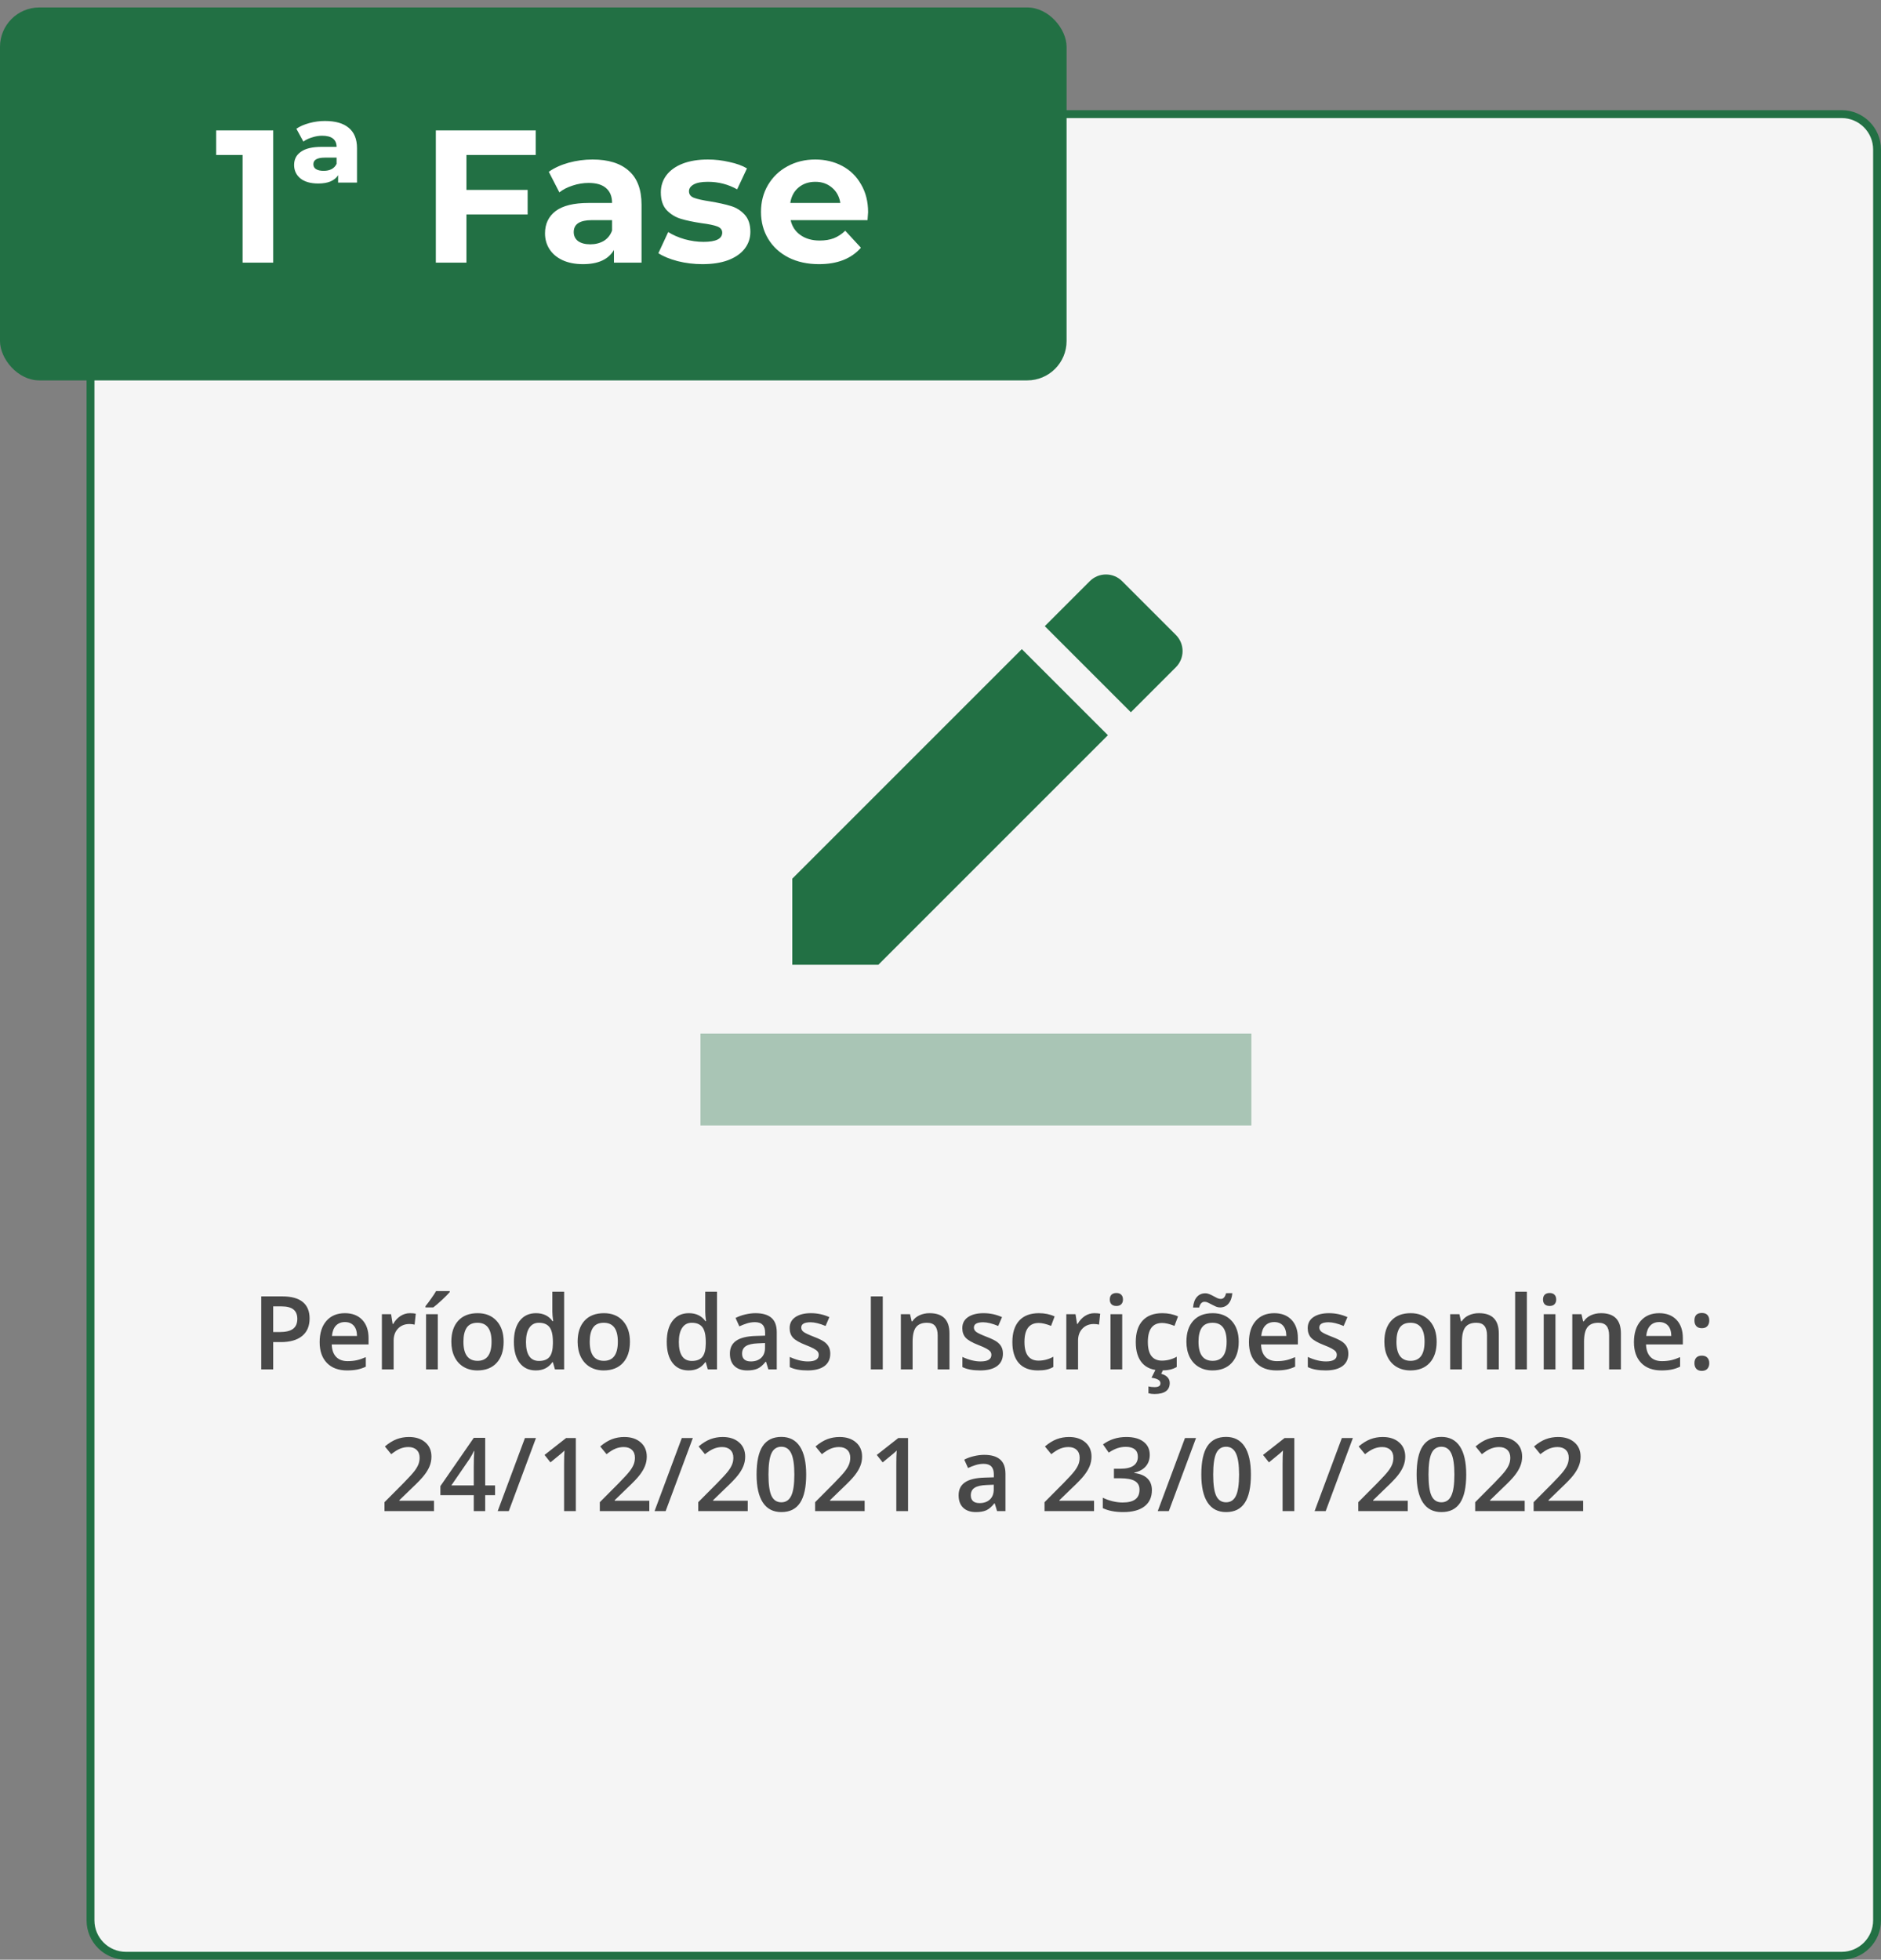 <svg width="239" height="249" viewBox="0 0 239 249" fill="none" xmlns="http://www.w3.org/2000/svg">
<rect x="0" y="0" width="239" height="249" fill="#808080" stroke="none"/>
<path d="M11.5 19C11.5 16.515 13.515 14.5 16 14.5H234C236.485 14.5 238.5 16.515 238.5 19V244C238.5 246.485 236.485 248.5 234 248.5H16C13.515 248.5 11.5 246.485 11.5 244V19Z" fill="#F5F5F5" stroke="#227044"/>
<rect y="0.948" width="135.52" height="47.385" rx="5" fill="#227044"/>
<path d="M39.338 167.525C39.338 168.494 39.021 169.237 38.386 169.753C37.752 170.27 36.848 170.528 35.676 170.528H34.711V174H33.194V164.72H35.866C37.026 164.72 37.893 164.957 38.469 165.431C39.048 165.905 39.338 166.603 39.338 167.525ZM34.711 169.252H35.517C36.296 169.252 36.867 169.117 37.231 168.846C37.595 168.575 37.777 168.152 37.777 167.576C37.777 167.043 37.614 166.645 37.288 166.383C36.962 166.12 36.454 165.989 35.765 165.989H34.711V169.252ZM44.099 174.127C43.007 174.127 42.153 173.81 41.535 173.175C40.921 172.536 40.614 171.658 40.614 170.541C40.614 169.394 40.9 168.492 41.471 167.836C42.042 167.181 42.828 166.853 43.826 166.853C44.753 166.853 45.485 167.134 46.023 167.697C46.56 168.26 46.829 169.034 46.829 170.02V170.826H42.15C42.172 171.507 42.356 172.032 42.703 172.4C43.05 172.764 43.538 172.946 44.169 172.946C44.584 172.946 44.969 172.908 45.324 172.832C45.684 172.752 46.069 172.62 46.48 172.438V173.651C46.116 173.824 45.747 173.947 45.375 174.019C45.003 174.091 44.577 174.127 44.099 174.127ZM43.826 167.982C43.352 167.982 42.971 168.133 42.684 168.433C42.4 168.734 42.231 169.172 42.176 169.747H45.362C45.354 169.167 45.214 168.729 44.943 168.433C44.672 168.133 44.3 167.982 43.826 167.982ZM52.084 166.853C52.385 166.853 52.633 166.874 52.827 166.916L52.681 168.306C52.47 168.255 52.249 168.23 52.021 168.23C51.424 168.23 50.94 168.425 50.567 168.814C50.199 169.203 50.015 169.709 50.015 170.331V174H48.523V166.979H49.691L49.888 168.217H49.964C50.197 167.798 50.5 167.466 50.872 167.221C51.249 166.975 51.653 166.853 52.084 166.853ZM55.627 174H54.135V166.979H55.627V174ZM54.059 166.123V165.964C54.3 165.668 54.547 165.338 54.801 164.974C55.059 164.61 55.263 164.299 55.411 164.041H57.144V164.174C56.923 164.432 56.593 164.766 56.153 165.177C55.717 165.583 55.349 165.898 55.049 166.123H54.059ZM63.993 170.477C63.993 171.624 63.699 172.519 63.11 173.162C62.522 173.805 61.703 174.127 60.654 174.127C59.998 174.127 59.418 173.979 58.915 173.683C58.411 173.386 58.024 172.961 57.753 172.407C57.482 171.852 57.347 171.209 57.347 170.477C57.347 169.339 57.639 168.45 58.223 167.811C58.807 167.172 59.63 166.853 60.692 166.853C61.708 166.853 62.512 167.181 63.104 167.836C63.697 168.488 63.993 169.368 63.993 170.477ZM58.883 170.477C58.883 172.098 59.482 172.908 60.679 172.908C61.864 172.908 62.456 172.098 62.456 170.477C62.456 168.873 61.86 168.071 60.666 168.071C60.04 168.071 59.585 168.279 59.302 168.693C59.023 169.108 58.883 169.703 58.883 170.477ZM68.081 174.127C67.205 174.127 66.521 173.81 66.03 173.175C65.539 172.54 65.294 171.649 65.294 170.502C65.294 169.351 65.541 168.456 66.037 167.817C66.536 167.174 67.226 166.853 68.106 166.853C69.028 166.853 69.731 167.193 70.213 167.875H70.29C70.218 167.371 70.182 166.973 70.182 166.681V164.123H71.68V174H70.512L70.251 173.08H70.182C69.704 173.778 69.003 174.127 68.081 174.127ZM68.481 172.921C69.094 172.921 69.54 172.75 69.82 172.407C70.099 172.06 70.243 171.499 70.251 170.725V170.515C70.251 169.631 70.108 169.002 69.82 168.63C69.532 168.257 69.081 168.071 68.468 168.071C67.943 168.071 67.539 168.285 67.255 168.712C66.972 169.136 66.83 169.741 66.83 170.528C66.83 171.306 66.968 171.901 67.243 172.312C67.518 172.718 67.93 172.921 68.481 172.921ZM80.04 170.477C80.04 171.624 79.745 172.519 79.157 173.162C78.569 173.805 77.75 174.127 76.701 174.127C76.045 174.127 75.465 173.979 74.961 173.683C74.458 173.386 74.071 172.961 73.8 172.407C73.529 171.852 73.394 171.209 73.394 170.477C73.394 169.339 73.686 168.45 74.269 167.811C74.853 167.172 75.677 166.853 76.739 166.853C77.754 166.853 78.558 167.181 79.151 167.836C79.743 168.488 80.04 169.368 80.04 170.477ZM74.93 170.477C74.93 172.098 75.528 172.908 76.726 172.908C77.911 172.908 78.503 172.098 78.503 170.477C78.503 168.873 77.907 168.071 76.713 168.071C76.087 168.071 75.632 168.279 75.349 168.693C75.069 169.108 74.93 169.703 74.93 170.477ZM87.504 174.127C86.628 174.127 85.945 173.81 85.454 173.175C84.963 172.54 84.718 171.649 84.718 170.502C84.718 169.351 84.965 168.456 85.46 167.817C85.96 167.174 86.65 166.853 87.53 166.853C88.452 166.853 89.155 167.193 89.637 167.875H89.713C89.641 167.371 89.606 166.973 89.606 166.681V164.123H91.103V174H89.936L89.675 173.08H89.606C89.127 173.778 88.427 174.127 87.504 174.127ZM87.904 172.921C88.518 172.921 88.964 172.75 89.244 172.407C89.523 172.06 89.667 171.499 89.675 170.725V170.515C89.675 169.631 89.531 169.002 89.244 168.63C88.956 168.257 88.505 168.071 87.892 168.071C87.367 168.071 86.963 168.285 86.679 168.712C86.396 169.136 86.254 169.741 86.254 170.528C86.254 171.306 86.391 171.901 86.666 172.312C86.942 172.718 87.354 172.921 87.904 172.921ZM97.629 174L97.331 173.022H97.28C96.941 173.45 96.601 173.742 96.258 173.898C95.915 174.051 95.475 174.127 94.938 174.127C94.248 174.127 93.708 173.941 93.319 173.568C92.934 173.196 92.741 172.669 92.741 171.988C92.741 171.264 93.01 170.718 93.547 170.35C94.085 169.982 94.904 169.781 96.004 169.747L97.216 169.709V169.334C97.216 168.886 97.111 168.552 96.899 168.332C96.692 168.107 96.368 167.995 95.928 167.995C95.568 167.995 95.223 168.048 94.893 168.154C94.563 168.26 94.246 168.384 93.941 168.528L93.459 167.462C93.839 167.263 94.256 167.113 94.709 167.011C95.162 166.905 95.589 166.853 95.991 166.853C96.884 166.853 97.557 167.047 98.01 167.437C98.467 167.826 98.695 168.437 98.695 169.271V174H97.629ZM95.407 172.984C95.949 172.984 96.383 172.834 96.709 172.534C97.039 172.229 97.204 171.804 97.204 171.258V170.648L96.302 170.687C95.6 170.712 95.088 170.83 94.766 171.042C94.449 171.249 94.29 171.569 94.29 172C94.29 172.314 94.383 172.557 94.569 172.73C94.755 172.9 95.035 172.984 95.407 172.984ZM105.494 172C105.494 172.686 105.244 173.213 104.745 173.581C104.245 173.945 103.53 174.127 102.599 174.127C101.664 174.127 100.913 173.985 100.346 173.702V172.413C101.171 172.794 101.939 172.984 102.65 172.984C103.568 172.984 104.027 172.707 104.027 172.153C104.027 171.975 103.977 171.827 103.875 171.708C103.773 171.59 103.606 171.467 103.374 171.34C103.141 171.213 102.817 171.069 102.402 170.909C101.594 170.596 101.046 170.282 100.758 169.969C100.475 169.656 100.333 169.25 100.333 168.75C100.333 168.15 100.574 167.684 101.057 167.354C101.543 167.02 102.203 166.853 103.037 166.853C103.862 166.853 104.643 167.02 105.379 167.354L104.897 168.478C104.139 168.164 103.503 168.008 102.986 168.008C102.199 168.008 101.806 168.232 101.806 168.681C101.806 168.901 101.907 169.087 102.11 169.239C102.318 169.392 102.766 169.601 103.456 169.868C104.036 170.092 104.457 170.297 104.719 170.483C104.982 170.67 105.176 170.885 105.303 171.131C105.43 171.372 105.494 171.662 105.494 172ZM110.648 174V164.72H112.165V174H110.648ZM120.639 174H119.141V169.684C119.141 169.142 119.031 168.738 118.811 168.471C118.595 168.205 118.25 168.071 117.776 168.071C117.146 168.071 116.685 168.257 116.393 168.63C116.101 169.002 115.955 169.626 115.955 170.502V174H114.463V166.979H115.631L115.84 167.9H115.917C116.128 167.566 116.429 167.307 116.818 167.125C117.207 166.944 117.639 166.853 118.113 166.853C119.797 166.853 120.639 167.709 120.639 169.423V174ZM127.431 172C127.431 172.686 127.181 173.213 126.682 173.581C126.183 173.945 125.468 174.127 124.537 174.127C123.601 174.127 122.85 173.985 122.283 173.702V172.413C123.108 172.794 123.876 172.984 124.587 172.984C125.506 172.984 125.965 172.707 125.965 172.153C125.965 171.975 125.914 171.827 125.812 171.708C125.711 171.59 125.544 171.467 125.311 171.34C125.078 171.213 124.755 171.069 124.34 170.909C123.532 170.596 122.984 170.282 122.696 169.969C122.412 169.656 122.271 169.25 122.271 168.75C122.271 168.15 122.512 167.684 122.994 167.354C123.481 167.02 124.141 166.853 124.975 166.853C125.8 166.853 126.581 167.02 127.317 167.354L126.834 168.478C126.077 168.164 125.44 168.008 124.924 168.008C124.137 168.008 123.743 168.232 123.743 168.681C123.743 168.901 123.845 169.087 124.048 169.239C124.255 169.392 124.704 169.601 125.394 169.868C125.973 170.092 126.394 170.297 126.657 170.483C126.919 170.67 127.114 170.885 127.241 171.131C127.368 171.372 127.431 171.662 127.431 172ZM131.881 174.127C130.819 174.127 130.01 173.818 129.456 173.2C128.906 172.578 128.631 171.687 128.631 170.528C128.631 169.347 128.919 168.439 129.494 167.805C130.074 167.17 130.91 166.853 132.001 166.853C132.742 166.853 133.409 166.99 134.001 167.265L133.55 168.465C132.92 168.219 132.399 168.097 131.989 168.097C130.774 168.097 130.167 168.903 130.167 170.515C130.167 171.302 130.317 171.895 130.618 172.292C130.922 172.686 131.367 172.883 131.951 172.883C132.615 172.883 133.243 172.718 133.836 172.388V173.689C133.569 173.846 133.284 173.958 132.979 174.025C132.679 174.093 132.312 174.127 131.881 174.127ZM139.047 166.853C139.348 166.853 139.595 166.874 139.79 166.916L139.644 168.306C139.432 168.255 139.212 168.23 138.984 168.23C138.387 168.23 137.903 168.425 137.53 168.814C137.162 169.203 136.978 169.709 136.978 170.331V174H135.486V166.979H136.654L136.851 168.217H136.927C137.16 167.798 137.463 167.466 137.835 167.221C138.212 166.975 138.616 166.853 139.047 166.853ZM142.589 174H141.098V166.979H142.589V174ZM141.009 165.12C141.009 164.853 141.081 164.648 141.225 164.504C141.373 164.36 141.582 164.288 141.853 164.288C142.115 164.288 142.319 164.36 142.462 164.504C142.611 164.648 142.685 164.853 142.685 165.12C142.685 165.374 142.611 165.575 142.462 165.723C142.319 165.867 142.115 165.938 141.853 165.938C141.582 165.938 141.373 165.867 141.225 165.723C141.081 165.575 141.009 165.374 141.009 165.12ZM147.56 174.127C146.497 174.127 145.689 173.818 145.135 173.2C144.585 172.578 144.31 171.687 144.31 170.528C144.31 169.347 144.597 168.439 145.173 167.805C145.753 167.17 146.588 166.853 147.68 166.853C148.421 166.853 149.087 166.99 149.68 167.265L149.229 168.465C148.598 168.219 148.078 168.097 147.667 168.097C146.453 168.097 145.846 168.903 145.846 170.515C145.846 171.302 145.996 171.895 146.296 172.292C146.601 172.686 147.045 172.883 147.629 172.883C148.294 172.883 148.922 172.718 149.515 172.388V173.689C149.248 173.846 148.962 173.958 148.658 174.025C148.357 174.093 147.991 174.127 147.56 174.127ZM148.626 175.714C148.626 176.653 147.981 177.123 146.69 177.123C146.411 177.123 146.155 177.091 145.922 177.028V176.158C146.15 176.217 146.411 176.247 146.703 176.247C146.931 176.247 147.111 176.211 147.242 176.139C147.378 176.071 147.445 175.942 147.445 175.752C147.445 175.392 147.067 175.16 146.309 175.054L146.842 174H147.807L147.547 174.559C147.885 174.647 148.15 174.791 148.34 174.99C148.531 175.193 148.626 175.435 148.626 175.714ZM157.392 170.477C157.392 171.624 157.098 172.519 156.51 173.162C155.922 173.805 155.103 174.127 154.053 174.127C153.397 174.127 152.818 173.979 152.314 173.683C151.81 173.386 151.423 172.961 151.152 172.407C150.882 171.852 150.746 171.209 150.746 170.477C150.746 169.339 151.038 168.45 151.622 167.811C152.206 167.172 153.029 166.853 154.091 166.853C155.107 166.853 155.911 167.181 156.503 167.836C157.096 168.488 157.392 169.368 157.392 170.477ZM152.282 170.477C152.282 172.098 152.881 172.908 154.079 172.908C155.264 172.908 155.856 172.098 155.856 170.477C155.856 168.873 155.259 168.071 154.066 168.071C153.44 168.071 152.985 168.279 152.701 168.693C152.422 169.108 152.282 169.703 152.282 170.477ZM155.018 166.123C154.84 166.123 154.665 166.087 154.491 166.015C154.322 165.938 154.155 165.856 153.99 165.767C153.825 165.674 153.664 165.591 153.507 165.52C153.351 165.443 153.201 165.405 153.057 165.405C152.714 165.405 152.483 165.649 152.365 166.135H151.59C151.641 165.547 151.804 165.098 152.079 164.79C152.358 164.481 152.714 164.326 153.146 164.326C153.327 164.326 153.505 164.364 153.679 164.44C153.852 164.512 154.021 164.595 154.187 164.688C154.352 164.777 154.51 164.859 154.663 164.936C154.819 165.007 154.969 165.043 155.113 165.043C155.448 165.043 155.672 164.8 155.786 164.313H156.58C156.529 164.881 156.366 165.325 156.091 165.646C155.816 165.964 155.458 166.123 155.018 166.123ZM162.178 174.127C161.086 174.127 160.232 173.81 159.614 173.175C159 172.536 158.693 171.658 158.693 170.541C158.693 169.394 158.979 168.492 159.55 167.836C160.122 167.181 160.907 166.853 161.905 166.853C162.832 166.853 163.564 167.134 164.102 167.697C164.639 168.26 164.908 169.034 164.908 170.02V170.826H160.229C160.251 171.507 160.435 172.032 160.782 172.4C161.129 172.764 161.618 172.946 162.248 172.946C162.663 172.946 163.048 172.908 163.403 172.832C163.763 172.752 164.148 172.62 164.559 172.438V173.651C164.195 173.824 163.826 173.947 163.454 174.019C163.082 174.091 162.656 174.127 162.178 174.127ZM161.905 167.982C161.431 167.982 161.05 168.133 160.763 168.433C160.479 168.734 160.31 169.172 160.255 169.747H163.441C163.433 169.167 163.293 168.729 163.022 168.433C162.752 168.133 162.379 167.982 161.905 167.982ZM171.319 172C171.319 172.686 171.069 173.213 170.57 173.581C170.07 173.945 169.355 174.127 168.424 174.127C167.489 174.127 166.738 173.985 166.171 173.702V172.413C166.996 172.794 167.764 172.984 168.475 172.984C169.393 172.984 169.853 172.707 169.853 172.153C169.853 171.975 169.802 171.827 169.7 171.708C169.599 171.59 169.431 171.467 169.199 171.34C168.966 171.213 168.642 171.069 168.228 170.909C167.419 170.596 166.871 170.282 166.583 169.969C166.3 169.656 166.158 169.25 166.158 168.75C166.158 168.15 166.399 167.684 166.882 167.354C167.368 167.02 168.029 166.853 168.862 166.853C169.688 166.853 170.468 167.02 171.205 167.354L170.722 168.478C169.965 168.164 169.328 168.008 168.812 168.008C168.024 168.008 167.631 168.232 167.631 168.681C167.631 168.901 167.732 169.087 167.936 169.239C168.143 169.392 168.591 169.601 169.281 169.868C169.861 170.092 170.282 170.297 170.544 170.483C170.807 170.67 171.001 170.885 171.128 171.131C171.255 171.372 171.319 171.662 171.319 172ZM182.542 170.477C182.542 171.624 182.247 172.519 181.659 173.162C181.071 173.805 180.252 174.127 179.203 174.127C178.547 174.127 177.967 173.979 177.463 173.683C176.96 173.386 176.573 172.961 176.302 172.407C176.031 171.852 175.896 171.209 175.896 170.477C175.896 169.339 176.188 168.45 176.771 167.811C177.355 167.172 178.179 166.853 179.241 166.853C180.256 166.853 181.06 167.181 181.653 167.836C182.245 168.488 182.542 169.368 182.542 170.477ZM177.432 170.477C177.432 172.098 178.03 172.908 179.228 172.908C180.413 172.908 181.005 172.098 181.005 170.477C181.005 168.873 180.409 168.071 179.215 168.071C178.589 168.071 178.134 168.279 177.851 168.693C177.571 169.108 177.432 169.703 177.432 170.477ZM190.438 174H188.94V169.684C188.94 169.142 188.83 168.738 188.61 168.471C188.394 168.205 188.049 168.071 187.575 168.071C186.945 168.071 186.483 168.257 186.191 168.63C185.899 169.002 185.753 169.626 185.753 170.502V174H184.262V166.979H185.43L185.639 167.9H185.715C185.927 167.566 186.227 167.307 186.617 167.125C187.006 166.944 187.438 166.853 187.912 166.853C189.596 166.853 190.438 167.709 190.438 169.423V174ZM194.005 174H192.514V164.123H194.005V174ZM197.636 174H196.145V166.979H197.636V174ZM196.056 165.12C196.056 164.853 196.128 164.648 196.271 164.504C196.42 164.36 196.629 164.288 196.9 164.288C197.162 164.288 197.365 164.36 197.509 164.504C197.657 164.648 197.731 164.853 197.731 165.12C197.731 165.374 197.657 165.575 197.509 165.723C197.365 165.867 197.162 165.938 196.9 165.938C196.629 165.938 196.42 165.867 196.271 165.723C196.128 165.575 196.056 165.374 196.056 165.12ZM205.952 174H204.454V169.684C204.454 169.142 204.344 168.738 204.124 168.471C203.908 168.205 203.563 168.071 203.089 168.071C202.458 168.071 201.997 168.257 201.705 168.63C201.413 169.002 201.267 169.626 201.267 170.502V174H199.775V166.979H200.943L201.153 167.9H201.229C201.441 167.566 201.741 167.307 202.13 167.125C202.52 166.944 202.951 166.853 203.425 166.853C205.11 166.853 205.952 167.709 205.952 169.423V174ZM211.093 174.127C210.001 174.127 209.147 173.81 208.529 173.175C207.915 172.536 207.608 171.658 207.608 170.541C207.608 169.394 207.894 168.492 208.465 167.836C209.037 167.181 209.822 166.853 210.82 166.853C211.747 166.853 212.479 167.134 213.017 167.697C213.554 168.26 213.823 169.034 213.823 170.02V170.826H209.145C209.166 171.507 209.35 172.032 209.697 172.4C210.044 172.764 210.533 172.946 211.163 172.946C211.578 172.946 211.963 172.908 212.318 172.832C212.678 172.752 213.063 172.62 213.474 172.438V173.651C213.11 173.824 212.742 173.947 212.369 174.019C211.997 174.091 211.571 174.127 211.093 174.127ZM210.82 167.982C210.346 167.982 209.965 168.133 209.678 168.433C209.394 168.734 209.225 169.172 209.17 169.747H212.356C212.348 169.167 212.208 168.729 211.938 168.433C211.667 168.133 211.294 167.982 210.82 167.982ZM215.295 173.207C215.295 172.898 215.376 172.661 215.537 172.496C215.697 172.331 215.93 172.248 216.235 172.248C216.544 172.248 216.779 172.335 216.939 172.508C217.1 172.678 217.181 172.91 217.181 173.207C217.181 173.507 217.098 173.746 216.933 173.924C216.772 174.097 216.54 174.184 216.235 174.184C215.93 174.184 215.697 174.097 215.537 173.924C215.376 173.75 215.295 173.511 215.295 173.207ZM215.295 167.786C215.295 167.147 215.609 166.827 216.235 166.827C216.552 166.827 216.789 166.912 216.946 167.081C217.102 167.25 217.181 167.485 217.181 167.786C217.181 168.086 217.098 168.325 216.933 168.503C216.772 168.676 216.54 168.763 216.235 168.763C215.93 168.763 215.697 168.676 215.537 168.503C215.376 168.329 215.295 168.09 215.295 167.786ZM55.144 192H48.853V190.87L51.247 188.464C51.953 187.741 52.421 187.229 52.649 186.928C52.882 186.624 53.051 186.338 53.157 186.071C53.263 185.805 53.316 185.519 53.316 185.214C53.316 184.795 53.189 184.465 52.935 184.224C52.685 183.983 52.338 183.862 51.894 183.862C51.539 183.862 51.194 183.928 50.859 184.059C50.529 184.19 50.146 184.427 49.71 184.77L48.904 183.786C49.421 183.35 49.922 183.041 50.409 182.859C50.895 182.677 51.414 182.586 51.964 182.586C52.827 182.586 53.519 182.813 54.04 183.266C54.56 183.714 54.82 184.319 54.82 185.081C54.82 185.5 54.744 185.898 54.592 186.274C54.444 186.651 54.213 187.04 53.9 187.442C53.591 187.84 53.075 188.38 52.351 189.061L50.739 190.623V190.686H55.144V192ZM62.901 189.975H61.65V192H60.197V189.975H55.956V188.826L60.197 182.694H61.65V188.737H62.901V189.975ZM60.197 188.737V186.408C60.197 185.578 60.218 184.899 60.26 184.37H60.209C60.091 184.649 59.905 184.988 59.651 185.386L57.347 188.737H60.197ZM68.1 182.72L64.647 192H63.237L66.697 182.72H68.1ZM73.165 192H71.673V186.008C71.673 185.293 71.69 184.726 71.724 184.307C71.627 184.408 71.506 184.52 71.362 184.643C71.223 184.766 70.749 185.155 69.94 185.811L69.191 184.865L71.921 182.72H73.165V192ZM82.502 192H76.212V190.87L78.605 188.464C79.312 187.741 79.779 187.229 80.008 186.928C80.241 186.624 80.41 186.338 80.516 186.071C80.621 185.805 80.674 185.519 80.674 185.214C80.674 184.795 80.547 184.465 80.293 184.224C80.044 183.983 79.697 183.862 79.252 183.862C78.897 183.862 78.552 183.928 78.218 184.059C77.888 184.19 77.505 184.427 77.069 184.77L76.263 183.786C76.779 183.35 77.28 183.041 77.767 182.859C78.254 182.677 78.772 182.586 79.322 182.586C80.186 182.586 80.877 182.813 81.398 183.266C81.918 183.714 82.179 184.319 82.179 185.081C82.179 185.5 82.103 185.898 81.95 186.274C81.802 186.651 81.572 187.04 81.258 187.442C80.949 187.84 80.433 188.38 79.71 189.061L78.097 190.623V190.686H82.502V192ZM88.031 182.72L84.578 192H83.169L86.628 182.72H88.031ZM95.007 192H88.717V190.87L91.11 188.464C91.817 187.741 92.284 187.229 92.513 186.928C92.745 186.624 92.915 186.338 93.02 186.071C93.126 185.805 93.179 185.519 93.179 185.214C93.179 184.795 93.052 184.465 92.798 184.224C92.549 183.983 92.202 183.862 91.757 183.862C91.402 183.862 91.057 183.928 90.723 184.059C90.393 184.19 90.01 184.427 89.574 184.77L88.768 183.786C89.284 183.35 89.785 183.041 90.272 182.859C90.759 182.677 91.277 182.586 91.827 182.586C92.69 182.586 93.382 182.813 93.903 183.266C94.423 183.714 94.684 184.319 94.684 185.081C94.684 185.5 94.607 185.898 94.455 186.274C94.307 186.651 94.076 187.04 93.763 187.442C93.454 187.84 92.938 188.38 92.214 189.061L90.602 190.623V190.686H95.007V192ZM102.434 187.36C102.434 188.972 102.174 190.17 101.653 190.953C101.137 191.736 100.346 192.127 99.279 192.127C98.247 192.127 97.464 191.723 96.931 190.915C96.397 190.106 96.131 188.921 96.131 187.36C96.131 185.722 96.389 184.516 96.905 183.742C97.426 182.963 98.217 182.574 99.279 182.574C100.316 182.574 101.101 182.98 101.634 183.792C102.167 184.605 102.434 185.794 102.434 187.36ZM97.642 187.36C97.642 188.625 97.771 189.529 98.029 190.07C98.291 190.612 98.708 190.883 99.279 190.883C99.851 190.883 100.267 190.608 100.53 190.058C100.796 189.507 100.93 188.608 100.93 187.36C100.93 186.116 100.796 185.216 100.53 184.662C100.267 184.104 99.851 183.824 99.279 183.824C98.708 183.824 98.291 184.097 98.029 184.643C97.771 185.189 97.642 186.095 97.642 187.36ZM109.861 192H103.57V190.87L105.963 188.464C106.67 187.741 107.138 187.229 107.366 186.928C107.599 186.624 107.768 186.338 107.874 186.071C107.98 185.805 108.033 185.519 108.033 185.214C108.033 184.795 107.906 184.465 107.652 184.224C107.402 183.983 107.055 183.862 106.611 183.862C106.255 183.862 105.91 183.928 105.576 184.059C105.246 184.19 104.863 184.427 104.427 184.77L103.621 183.786C104.137 183.35 104.639 183.041 105.125 182.859C105.612 182.677 106.131 182.586 106.681 182.586C107.544 182.586 108.236 182.813 108.756 183.266C109.277 183.714 109.537 184.319 109.537 185.081C109.537 185.5 109.461 185.898 109.309 186.274C109.16 186.651 108.93 187.04 108.617 187.442C108.308 187.84 107.792 188.38 107.068 189.061L105.456 190.623V190.686H109.861V192ZM115.377 192H113.885V186.008C113.885 185.293 113.902 184.726 113.936 184.307C113.839 184.408 113.718 184.52 113.574 184.643C113.435 184.766 112.961 185.155 112.152 185.811L111.403 184.865L114.133 182.72H115.377V192ZM126.688 192L126.39 191.022H126.339C126.001 191.45 125.66 191.742 125.317 191.898C124.975 192.051 124.535 192.127 123.997 192.127C123.307 192.127 122.768 191.941 122.378 191.568C121.993 191.196 121.801 190.669 121.801 189.988C121.801 189.264 122.069 188.718 122.607 188.35C123.144 187.982 123.963 187.781 125.063 187.747L126.276 187.709V187.334C126.276 186.886 126.17 186.552 125.958 186.332C125.751 186.107 125.427 185.995 124.987 185.995C124.628 185.995 124.283 186.048 123.953 186.154C123.623 186.26 123.305 186.384 123 186.528L122.518 185.462C122.899 185.263 123.316 185.113 123.769 185.011C124.221 184.905 124.649 184.853 125.051 184.853C125.944 184.853 126.617 185.047 127.069 185.437C127.526 185.826 127.755 186.437 127.755 187.271V192H126.688ZM124.467 190.984C125.008 190.984 125.442 190.834 125.768 190.534C126.098 190.229 126.263 189.804 126.263 189.258V188.648L125.362 188.687C124.659 188.712 124.147 188.83 123.826 189.042C123.508 189.249 123.35 189.569 123.35 190C123.35 190.314 123.443 190.557 123.629 190.73C123.815 190.9 124.094 190.984 124.467 190.984ZM139.009 192H132.719V190.87L135.112 188.464C135.819 187.741 136.286 187.229 136.515 186.928C136.747 186.624 136.917 186.338 137.022 186.071C137.128 185.805 137.181 185.519 137.181 185.214C137.181 184.795 137.054 184.465 136.8 184.224C136.551 183.983 136.204 183.862 135.759 183.862C135.404 183.862 135.059 183.928 134.725 184.059C134.395 184.19 134.012 184.427 133.576 184.77L132.77 183.786C133.286 183.35 133.787 183.041 134.274 182.859C134.761 182.677 135.279 182.586 135.829 182.586C136.692 182.586 137.384 182.813 137.905 183.266C138.425 183.714 138.686 184.319 138.686 185.081C138.686 185.5 138.609 185.898 138.457 186.274C138.309 186.651 138.078 187.04 137.765 187.442C137.456 187.84 136.94 188.38 136.216 189.061L134.604 190.623V190.686H139.009V192ZM146.087 184.853C146.087 185.441 145.916 185.932 145.573 186.325C145.23 186.715 144.748 186.977 144.125 187.112V187.163C144.87 187.256 145.429 187.489 145.801 187.861C146.174 188.229 146.36 188.72 146.36 189.334C146.36 190.227 146.045 190.917 145.414 191.403C144.784 191.886 143.886 192.127 142.723 192.127C141.694 192.127 140.827 191.96 140.12 191.625V190.299C140.514 190.493 140.931 190.644 141.371 190.75C141.811 190.855 142.234 190.908 142.64 190.908C143.36 190.908 143.897 190.775 144.252 190.508C144.608 190.242 144.786 189.829 144.786 189.271C144.786 188.775 144.589 188.411 144.195 188.179C143.802 187.946 143.184 187.83 142.342 187.83H141.536V186.617H142.354C143.836 186.617 144.576 186.105 144.576 185.081C144.576 184.683 144.447 184.376 144.189 184.161C143.931 183.945 143.55 183.837 143.046 183.837C142.695 183.837 142.357 183.888 142.031 183.989C141.705 184.087 141.32 184.279 140.875 184.567L140.146 183.526C140.996 182.9 141.984 182.586 143.11 182.586C144.045 182.586 144.775 182.787 145.3 183.189C145.825 183.591 146.087 184.146 146.087 184.853ZM151.965 182.72L148.512 192H147.103L150.562 182.72H151.965ZM158.941 187.36C158.941 188.972 158.681 190.17 158.16 190.953C157.644 191.736 156.853 192.127 155.786 192.127C154.754 192.127 153.971 191.723 153.438 190.915C152.904 190.106 152.638 188.921 152.638 187.36C152.638 185.722 152.896 184.516 153.412 183.742C153.933 182.963 154.724 182.574 155.786 182.574C156.823 182.574 157.608 182.98 158.141 183.792C158.674 184.605 158.941 185.794 158.941 187.36ZM154.148 187.36C154.148 188.625 154.278 189.529 154.536 190.07C154.798 190.612 155.215 190.883 155.786 190.883C156.357 190.883 156.774 190.608 157.037 190.058C157.303 189.507 157.437 188.608 157.437 187.36C157.437 186.116 157.303 185.216 157.037 184.662C156.774 184.104 156.357 183.824 155.786 183.824C155.215 183.824 154.798 184.097 154.536 184.643C154.278 185.189 154.148 186.095 154.148 187.36ZM164.457 192H162.965V186.008C162.965 185.293 162.982 184.726 163.016 184.307C162.919 184.408 162.798 184.52 162.654 184.643C162.515 184.766 162.041 185.155 161.232 185.811L160.483 184.865L163.213 182.72H164.457V192ZM171.896 182.72L168.443 192H167.034L170.494 182.72H171.896ZM178.873 192H172.582V190.87L174.975 188.464C175.682 187.741 176.149 187.229 176.378 186.928C176.611 186.624 176.78 186.338 176.886 186.071C176.992 185.805 177.044 185.519 177.044 185.214C177.044 184.795 176.917 184.465 176.664 184.224C176.414 183.983 176.067 183.862 175.623 183.862C175.267 183.862 174.922 183.928 174.588 184.059C174.258 184.19 173.875 184.427 173.439 184.77L172.633 183.786C173.149 183.35 173.651 183.041 174.137 182.859C174.624 182.677 175.142 182.586 175.692 182.586C176.556 182.586 177.248 182.813 177.768 183.266C178.289 183.714 178.549 184.319 178.549 185.081C178.549 185.5 178.473 185.898 178.32 186.274C178.172 186.651 177.942 187.04 177.628 187.442C177.319 187.84 176.803 188.38 176.08 189.061L174.467 190.623V190.686H178.873V192ZM186.299 187.36C186.299 188.972 186.039 190.17 185.519 190.953C185.002 191.736 184.211 192.127 183.145 192.127C182.112 192.127 181.329 191.723 180.796 190.915C180.263 190.106 179.996 188.921 179.996 187.36C179.996 185.722 180.254 184.516 180.771 183.742C181.291 182.963 182.082 182.574 183.145 182.574C184.181 182.574 184.966 182.98 185.5 183.792C186.033 184.605 186.299 185.794 186.299 187.36ZM181.507 187.36C181.507 188.625 181.636 189.529 181.894 190.07C182.156 190.612 182.573 190.883 183.145 190.883C183.716 190.883 184.133 190.608 184.395 190.058C184.662 189.507 184.795 188.608 184.795 187.36C184.795 186.116 184.662 185.216 184.395 184.662C184.133 184.104 183.716 183.824 183.145 183.824C182.573 183.824 182.156 184.097 181.894 184.643C181.636 185.189 181.507 186.095 181.507 187.36ZM193.726 192H187.436V190.87L189.829 188.464C190.535 187.741 191.003 187.229 191.231 186.928C191.464 186.624 191.633 186.338 191.739 186.071C191.845 185.805 191.898 185.519 191.898 185.214C191.898 184.795 191.771 184.465 191.517 184.224C191.267 183.983 190.92 183.862 190.476 183.862C190.121 183.862 189.776 183.928 189.441 184.059C189.111 184.19 188.728 184.427 188.292 184.77L187.486 183.786C188.003 183.35 188.504 183.041 188.991 182.859C189.477 182.677 189.996 182.586 190.546 182.586C191.409 182.586 192.101 182.813 192.622 183.266C193.142 183.714 193.402 184.319 193.402 185.081C193.402 185.5 193.326 185.898 193.174 186.274C193.026 186.651 192.795 187.04 192.482 187.442C192.173 187.84 191.657 188.38 190.933 189.061L189.321 190.623V190.686H193.726V192ZM201.153 192H194.862V190.87L197.255 188.464C197.962 187.741 198.43 187.229 198.658 186.928C198.891 186.624 199.06 186.338 199.166 186.071C199.272 185.805 199.325 185.519 199.325 185.214C199.325 184.795 199.198 184.465 198.944 184.224C198.694 183.983 198.347 183.862 197.903 183.862C197.547 183.862 197.202 183.928 196.868 184.059C196.538 184.19 196.155 184.427 195.719 184.77L194.913 183.786C195.429 183.35 195.931 183.041 196.417 182.859C196.904 182.677 197.423 182.586 197.973 182.586C198.836 182.586 199.528 182.813 200.048 183.266C200.569 183.714 200.829 184.319 200.829 185.081C200.829 185.5 200.753 185.898 200.601 186.274C200.452 186.651 200.222 187.04 199.909 187.442C199.6 187.84 199.083 188.38 198.36 189.061L196.748 190.623V190.686H201.153V192Z" fill="#484848"/>
<path d="M34.715 16.572V33.372H30.827V19.692H27.467V16.572H34.715ZM41.281 15.372C42.609 15.372 43.617 15.66 44.305 16.236C45.009 16.812 45.361 17.676 45.361 18.828V23.196H42.961V22.26C42.753 22.596 42.433 22.86 42.001 23.052C41.569 23.228 41.049 23.316 40.441 23.316C39.465 23.316 38.705 23.1 38.161 22.668C37.633 22.22 37.369 21.652 37.369 20.964C37.369 20.244 37.657 19.684 38.233 19.284C38.809 18.868 39.697 18.66 40.897 18.66H42.769C42.753 17.716 42.137 17.244 40.921 17.244C40.505 17.244 40.081 17.316 39.649 17.46C39.217 17.588 38.849 17.764 38.545 17.988L37.657 16.356C38.105 16.052 38.657 15.812 39.313 15.636C39.969 15.46 40.625 15.372 41.281 15.372ZM41.113 21.708C41.929 21.708 42.481 21.412 42.769 20.82V20.028H41.281C40.305 20.028 39.817 20.308 39.817 20.868C39.817 21.14 39.929 21.348 40.153 21.492C40.393 21.636 40.713 21.708 41.113 21.708ZM59.265 19.692V24.132H67.041V27.252H59.265V33.372H55.377V16.572H68.073V19.692H59.265ZM75.297 20.268C77.297 20.268 78.833 20.748 79.905 21.708C80.977 22.652 81.513 24.084 81.513 26.004V33.372H78.009V31.764C77.305 32.964 75.993 33.564 74.073 33.564C73.081 33.564 72.217 33.396 71.481 33.06C70.761 32.724 70.209 32.26 69.825 31.668C69.441 31.076 69.249 30.404 69.249 29.652C69.249 28.452 69.697 27.508 70.593 26.82C71.505 26.132 72.905 25.788 74.793 25.788H77.769C77.769 24.972 77.521 24.348 77.025 23.916C76.529 23.468 75.785 23.244 74.793 23.244C74.105 23.244 73.425 23.356 72.753 23.58C72.097 23.788 71.537 24.076 71.073 24.444L69.729 21.828C70.433 21.332 71.273 20.948 72.249 20.676C73.241 20.404 74.257 20.268 75.297 20.268ZM75.009 31.044C75.649 31.044 76.217 30.9 76.713 30.612C77.209 30.308 77.561 29.868 77.769 29.292V27.972H75.201C73.665 27.972 72.897 28.476 72.897 29.484C72.897 29.964 73.081 30.348 73.449 30.636C73.833 30.908 74.353 31.044 75.009 31.044ZM89.246 33.564C88.174 33.564 87.126 33.436 86.102 33.18C85.078 32.908 84.262 32.572 83.654 32.172L84.902 29.484C85.478 29.852 86.174 30.156 86.99 30.396C87.806 30.62 88.606 30.732 89.39 30.732C90.974 30.732 91.766 30.34 91.766 29.556C91.766 29.188 91.55 28.924 91.118 28.764C90.686 28.604 90.022 28.468 89.126 28.356C88.07 28.196 87.198 28.012 86.51 27.804C85.822 27.596 85.222 27.228 84.71 26.7C84.214 26.172 83.966 25.42 83.966 24.444C83.966 23.628 84.198 22.908 84.662 22.284C85.142 21.644 85.83 21.148 86.726 20.796C87.638 20.444 88.71 20.268 89.942 20.268C90.854 20.268 91.758 20.372 92.654 20.58C93.566 20.772 94.318 21.044 94.91 21.396L93.662 24.06C92.526 23.42 91.286 23.1 89.942 23.1C89.142 23.1 88.542 23.212 88.142 23.436C87.742 23.66 87.542 23.948 87.542 24.3C87.542 24.7 87.758 24.98 88.19 25.14C88.622 25.3 89.31 25.452 90.254 25.596C91.31 25.772 92.174 25.964 92.846 26.172C93.518 26.364 94.102 26.724 94.598 27.252C95.094 27.78 95.342 28.516 95.342 29.46C95.342 30.26 95.102 30.972 94.622 31.596C94.142 32.22 93.438 32.708 92.51 33.06C91.598 33.396 90.51 33.564 89.246 33.564ZM110.3 26.964C110.3 27.012 110.276 27.348 110.228 27.972H100.46C100.636 28.772 101.052 29.404 101.708 29.868C102.364 30.332 103.18 30.564 104.156 30.564C104.828 30.564 105.42 30.468 105.932 30.276C106.46 30.068 106.948 29.748 107.396 29.316L109.388 31.476C108.172 32.868 106.396 33.564 104.06 33.564C102.604 33.564 101.316 33.284 100.196 32.724C99.076 32.148 98.212 31.356 97.604 30.348C96.996 29.34 96.692 28.196 96.692 26.916C96.692 25.652 96.988 24.516 97.58 23.508C98.188 22.484 99.012 21.692 100.052 21.132C101.108 20.556 102.284 20.268 103.58 20.268C104.844 20.268 105.988 20.54 107.012 21.084C108.036 21.628 108.836 22.412 109.412 23.436C110.004 24.444 110.3 25.62 110.3 26.964ZM103.604 23.1C102.756 23.1 102.044 23.34 101.468 23.82C100.892 24.3 100.54 24.956 100.412 25.788H106.772C106.644 24.972 106.292 24.324 105.716 23.844C105.14 23.348 104.436 23.1 103.604 23.1Z" fill="white"/>
<g clip-path="url(#clip0_515_239)">
<path d="M140.771 93.417L129.833 82.479L100.667 111.646V122.583H111.604L140.771 93.417ZM149.404 84.783C150.542 83.646 150.542 81.808 149.404 80.671L142.579 73.846C141.442 72.708 139.604 72.708 138.467 73.846L132.75 79.562L143.687 90.5L149.404 84.783Z" fill="#227044"/>
<path d="M89 131.333H159V143H89V131.333Z" fill="#227044" fill-opacity="0.36"/>
</g>
<defs>
<clipPath id="clip0_515_239">
<rect width="70" height="70" fill="white" transform="translate(89 73)"/>
</clipPath>
</defs>
</svg>
